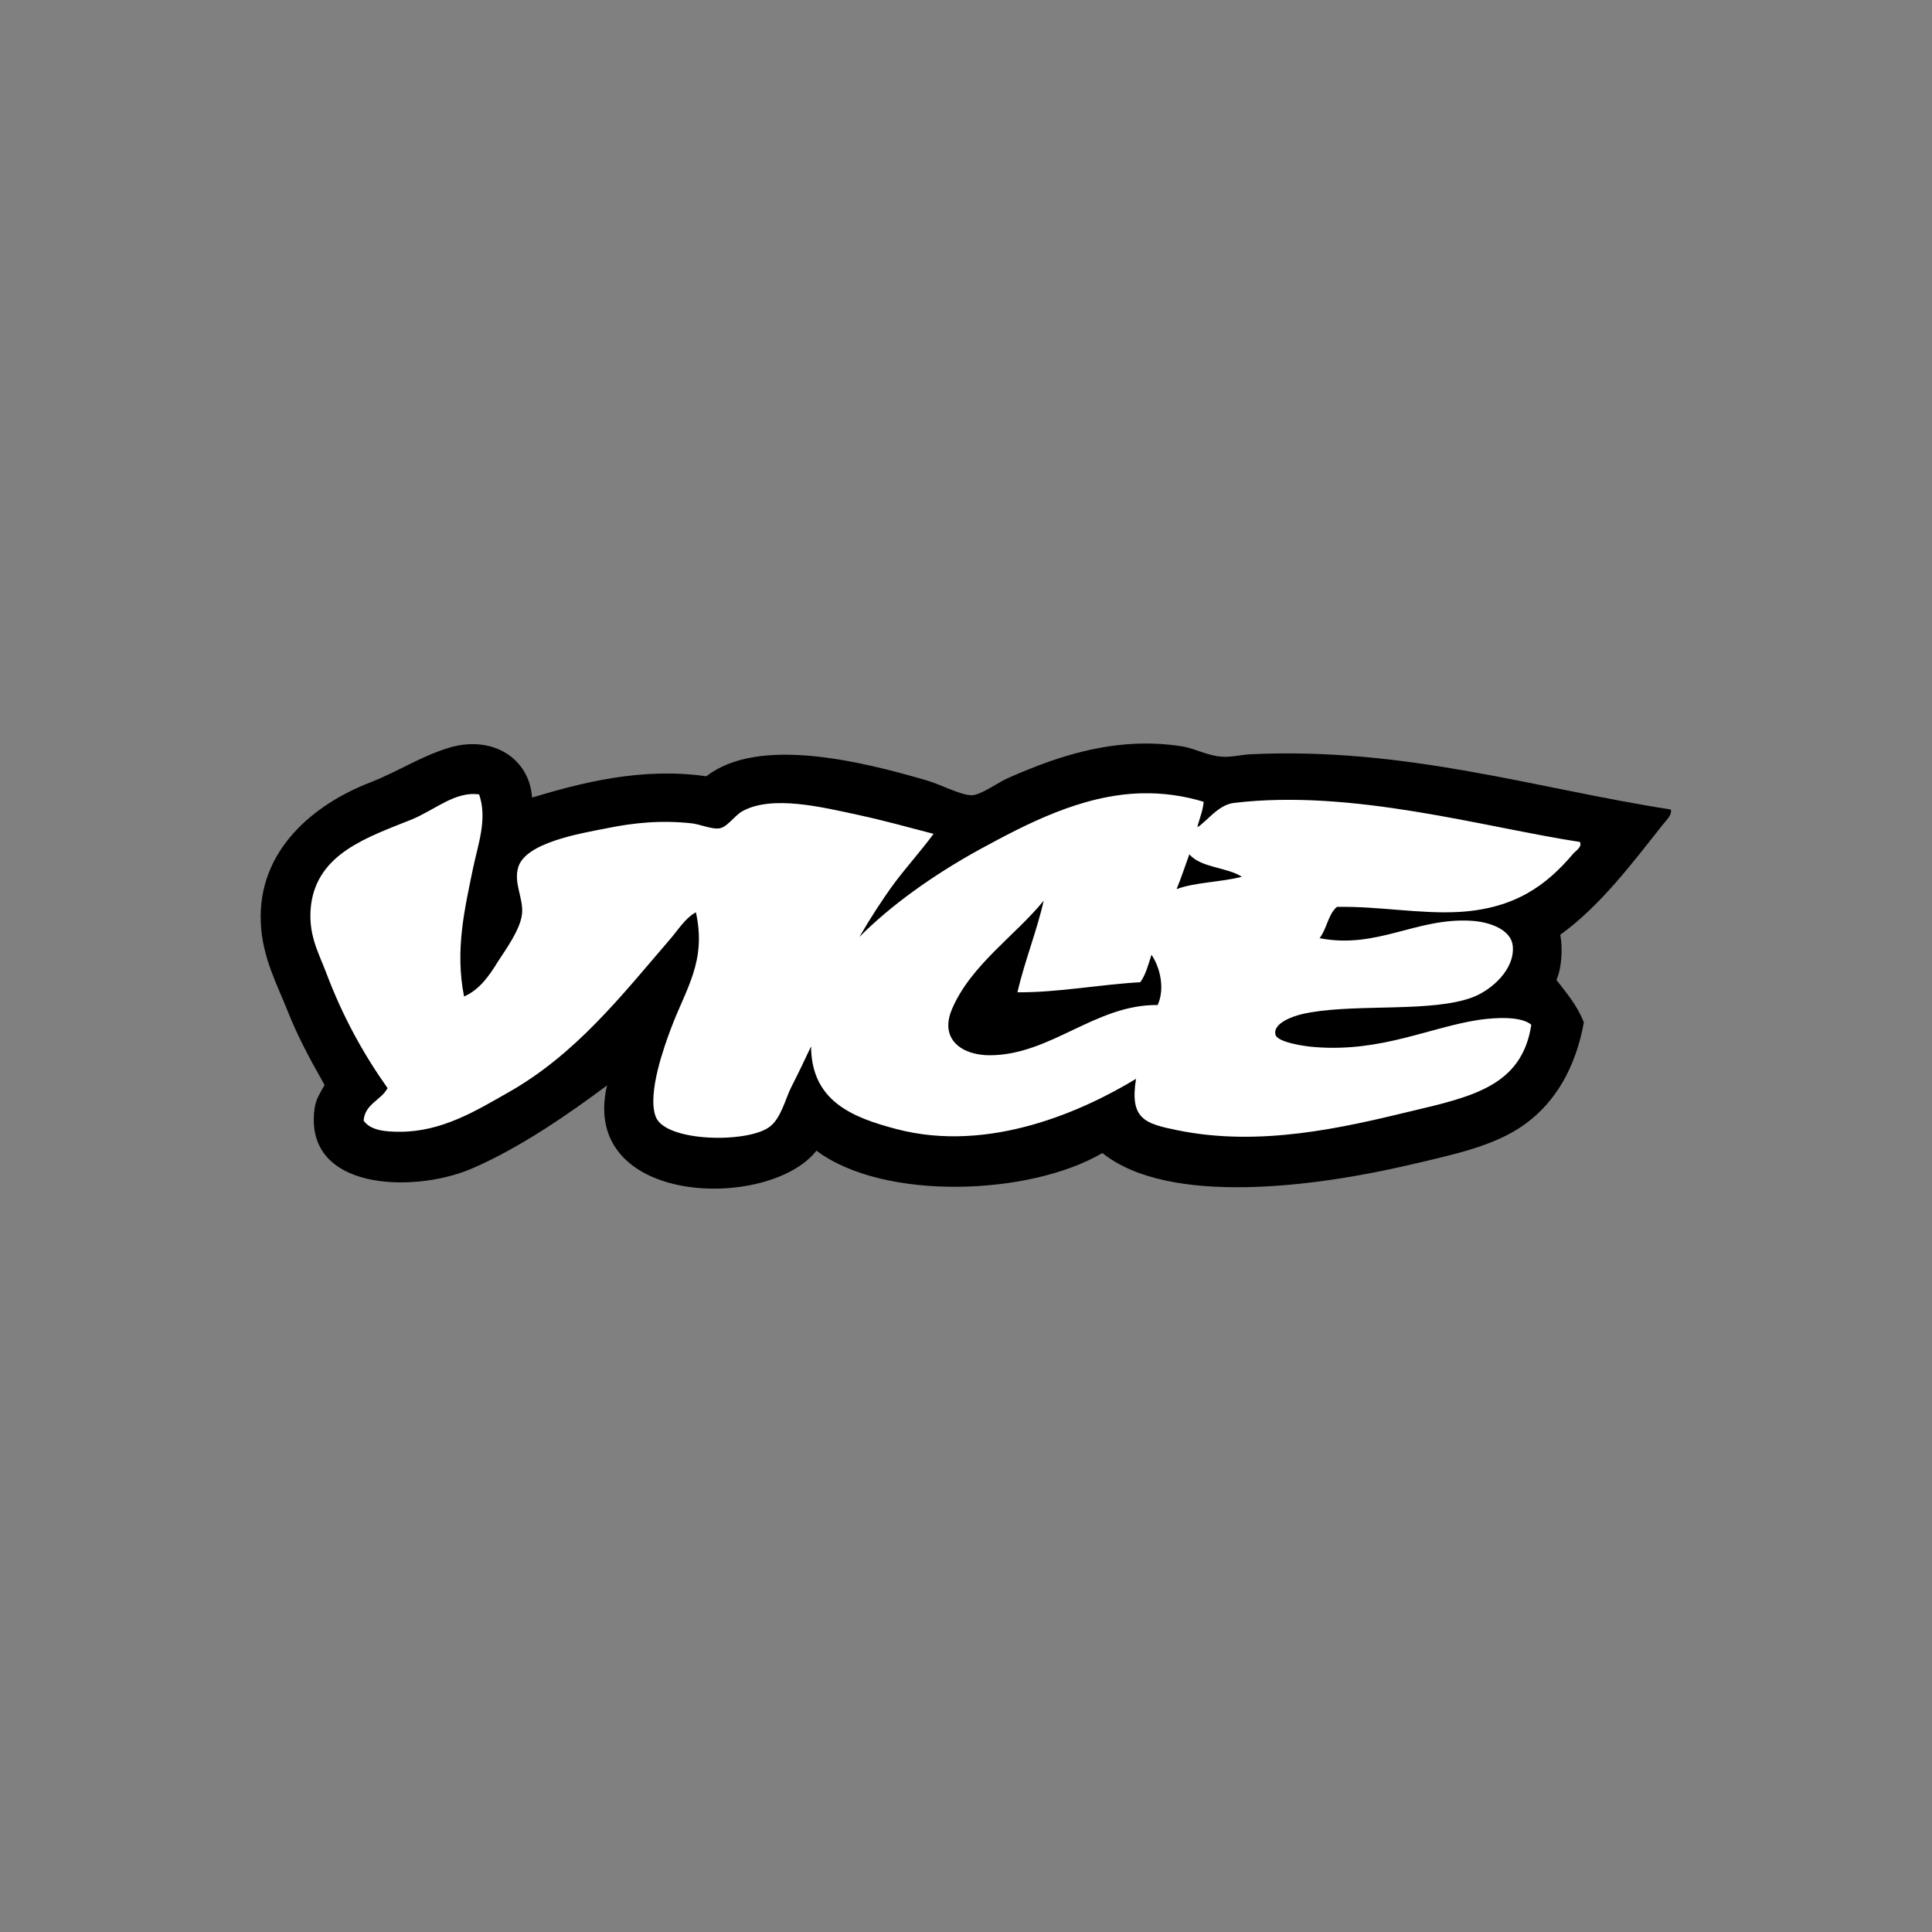 <?xml version="1.0" encoding="utf-8"?>
<!-- Generator: Adobe Illustrator 19.0.0, SVG Export Plug-In . SVG Version: 6.00 Build 0)  -->
<svg version="1.1" id="Layer_1" xmlns="http://www.w3.org/2000/svg" xmlns:xlink="http://www.w3.org/1999/xlink" x="0px" y="0px"
	 viewBox="0 0 500 500" style="enable-background:new 0 0 500 500;" xml:space="preserve">
<rect x="0" y="0" width="500" height="500" fill="#808080" stroke="none"/>
<style type="text/css">
	.st0{fill:#FFFFFF;}
</style>
<g id="XMLID_1_">
	<path id="XMLID_2_" d="M293.5,192.5c-12.3,0.6-23.4,4.8-32.5,8.8c-2.6,1.1-7,4.4-9.4,4.5c-2.9,0.1-8.1-2.8-12-3.9
		c-17.2-5-43.4-11.4-56.8-1c-16.8-2.4-32.4,1.7-45.1,5.5c-0.7-10.1-10.1-16.1-21.1-13c-7.3,2.1-13.4,6.2-20.8,9.1
		c-14.5,5.6-29.2,17.5-28.3,36.4c0.4,8.9,4.3,16.1,6.8,22.4c2.6,6.6,5.4,11.9,9.7,19.5c-1.2,2.2-2.3,3.7-2.6,6.2
		c-2.8,21.1,25.4,21.8,40.3,15.6c12.8-5.4,26.3-14.9,35.4-21.7c-7.3,31.2,41.8,32.6,54.2,16.9c17.5,13.1,55.3,11.6,74,0.6
		c17.3,13.9,55.6,8.6,78.9,3.2c12-2.8,22.7-5,30.5-10.7c8-5.8,13.1-14.8,15.2-26.3c-1.7-4.4-4.5-7.6-7.1-11c1.3-2.8,1.7-7.9,1-11.7
		c10.2-7.3,18.7-18.6,26.3-28.2c0.9-1.2,2.7-2.7,2.3-4.2c-34.8-5.4-68.4-16.2-108.7-14.3c-2.5,0.1-5.4,0.9-7.8,0.6
		c-3.5-0.3-6.5-2-9.7-2.6C301.9,192.5,297.6,192.3,293.5,192.5L293.5,192.5z"/>
	<path id="XMLID_3_" class="st0" d="M295.7,205.3c-15.8,0.3-30.5,8.2-42.1,14.5c-12.4,6.8-23.4,14.8-31.2,22.7
		c2.8-4.8,5.8-9.5,9.1-14c3.4-4.5,7.1-8.6,10.1-12.7c-6.5-1.7-13-3.5-19.5-4.9c-9.3-2-22.2-5.2-29.9-1c-2.2,1.2-4,4.3-6.2,4.5
		c-1.8,0.2-4.7-1-6.8-1.3c-7.9-0.9-15.2-0.2-22.4,1.3c-6.7,1.3-20.9,3.7-22.7,10.1c-1.2,4.1,1.4,8,1,12c-0.4,4-4.2,9.2-6.2,12.3
		c-2.4,3.9-4.8,7.3-8.8,9.1c-2.4-12.1,0.2-22.8,2.3-33.1c1.3-6.3,3.8-12.8,1.6-19.2c-6.2-0.9-11.4,4-17.5,6.5
		c-11.5,4.6-24.3,8.8-26,22.1c-0.9,7.5,1.9,12.2,3.9,17.5c4.3,11.4,9.6,21,15.9,29.9c-1.7,3.2-5.8,4-6.2,8.4
		c1.8,2.6,5.7,2.9,9.4,2.9c10.9,0,19.8-5.5,27.9-10.1c17.6-9.9,29.5-25.2,41.9-39.6c2.2-2.5,4-5.6,6.8-7.1
		c2.8,12.8-2.6,19.7-6.5,30.2c-1.5,4-6.2,16.7-3.9,22.7c2.5,6.6,23.9,6.9,29.5,2.6c2.9-2.2,4-7,5.5-10.1c2-3.9,3.6-7.3,5.2-10.7
		c0.1,14.2,10.7,18.4,22.1,21.4c24.3,6.4,48.8-5,62-13c-1.7,10.5,2.4,11.6,10.7,13.3c21.4,4.4,43-0.7,60.4-4.9
		c16-3.8,28.8-6.6,31.2-22.4c-2.6-2.2-8.9-1.9-13.3-1.3c-12.9,1.9-25.3,8.4-42.5,7.1c-3.1-0.2-9.9-1.3-10.4-3.2
		c-0.8-3,4.6-5.1,9.1-5.8c12.9-2.2,31.5,0,41.9-3.9c5-1.9,11-7.3,10.4-13.3c-0.4-4.1-5.7-6.2-10.7-6.5c-14.2-0.9-24.4,7.4-39.3,4.5
		c1.9-2.4,2.2-6.2,4.5-8.1c10.9-0.2,21.5,1.9,31.8,1.3c14.3-0.9,22.4-6.9,29.2-14.9c0.7-0.9,2.5-1.8,1.9-3.2
		c-24.9-3.8-58.9-13.8-89.6-10.1c-4,0.5-6.8,4.6-9.4,6.3l0-0.1c0.5-2.2,1.4-4,1.6-6.5C306.3,205.9,300.9,205.2,295.7,205.3
		L295.7,205.3z M307.8,221.1c3,3.5,9.7,3.3,13.6,5.8c-5.3,1.4-12.1,1.4-16.9,3.2C305.7,227.2,306.7,224.1,307.8,221.1z M270.1,233.1
		c-1.6,7.3-4.9,15.6-6.8,23.7c10.3,0.1,21.2-2,31.8-2.6c1.4-1.9,2.1-4.6,2.9-7.1c2.1,3,3.6,8.6,1.6,13c-16.1-0.2-27.7,13-43.5,13
		c-7.1,0-13.1-4.1-9.7-12C251.2,249.8,262.9,242,270.1,233.1z"/>
</g>
</svg>
